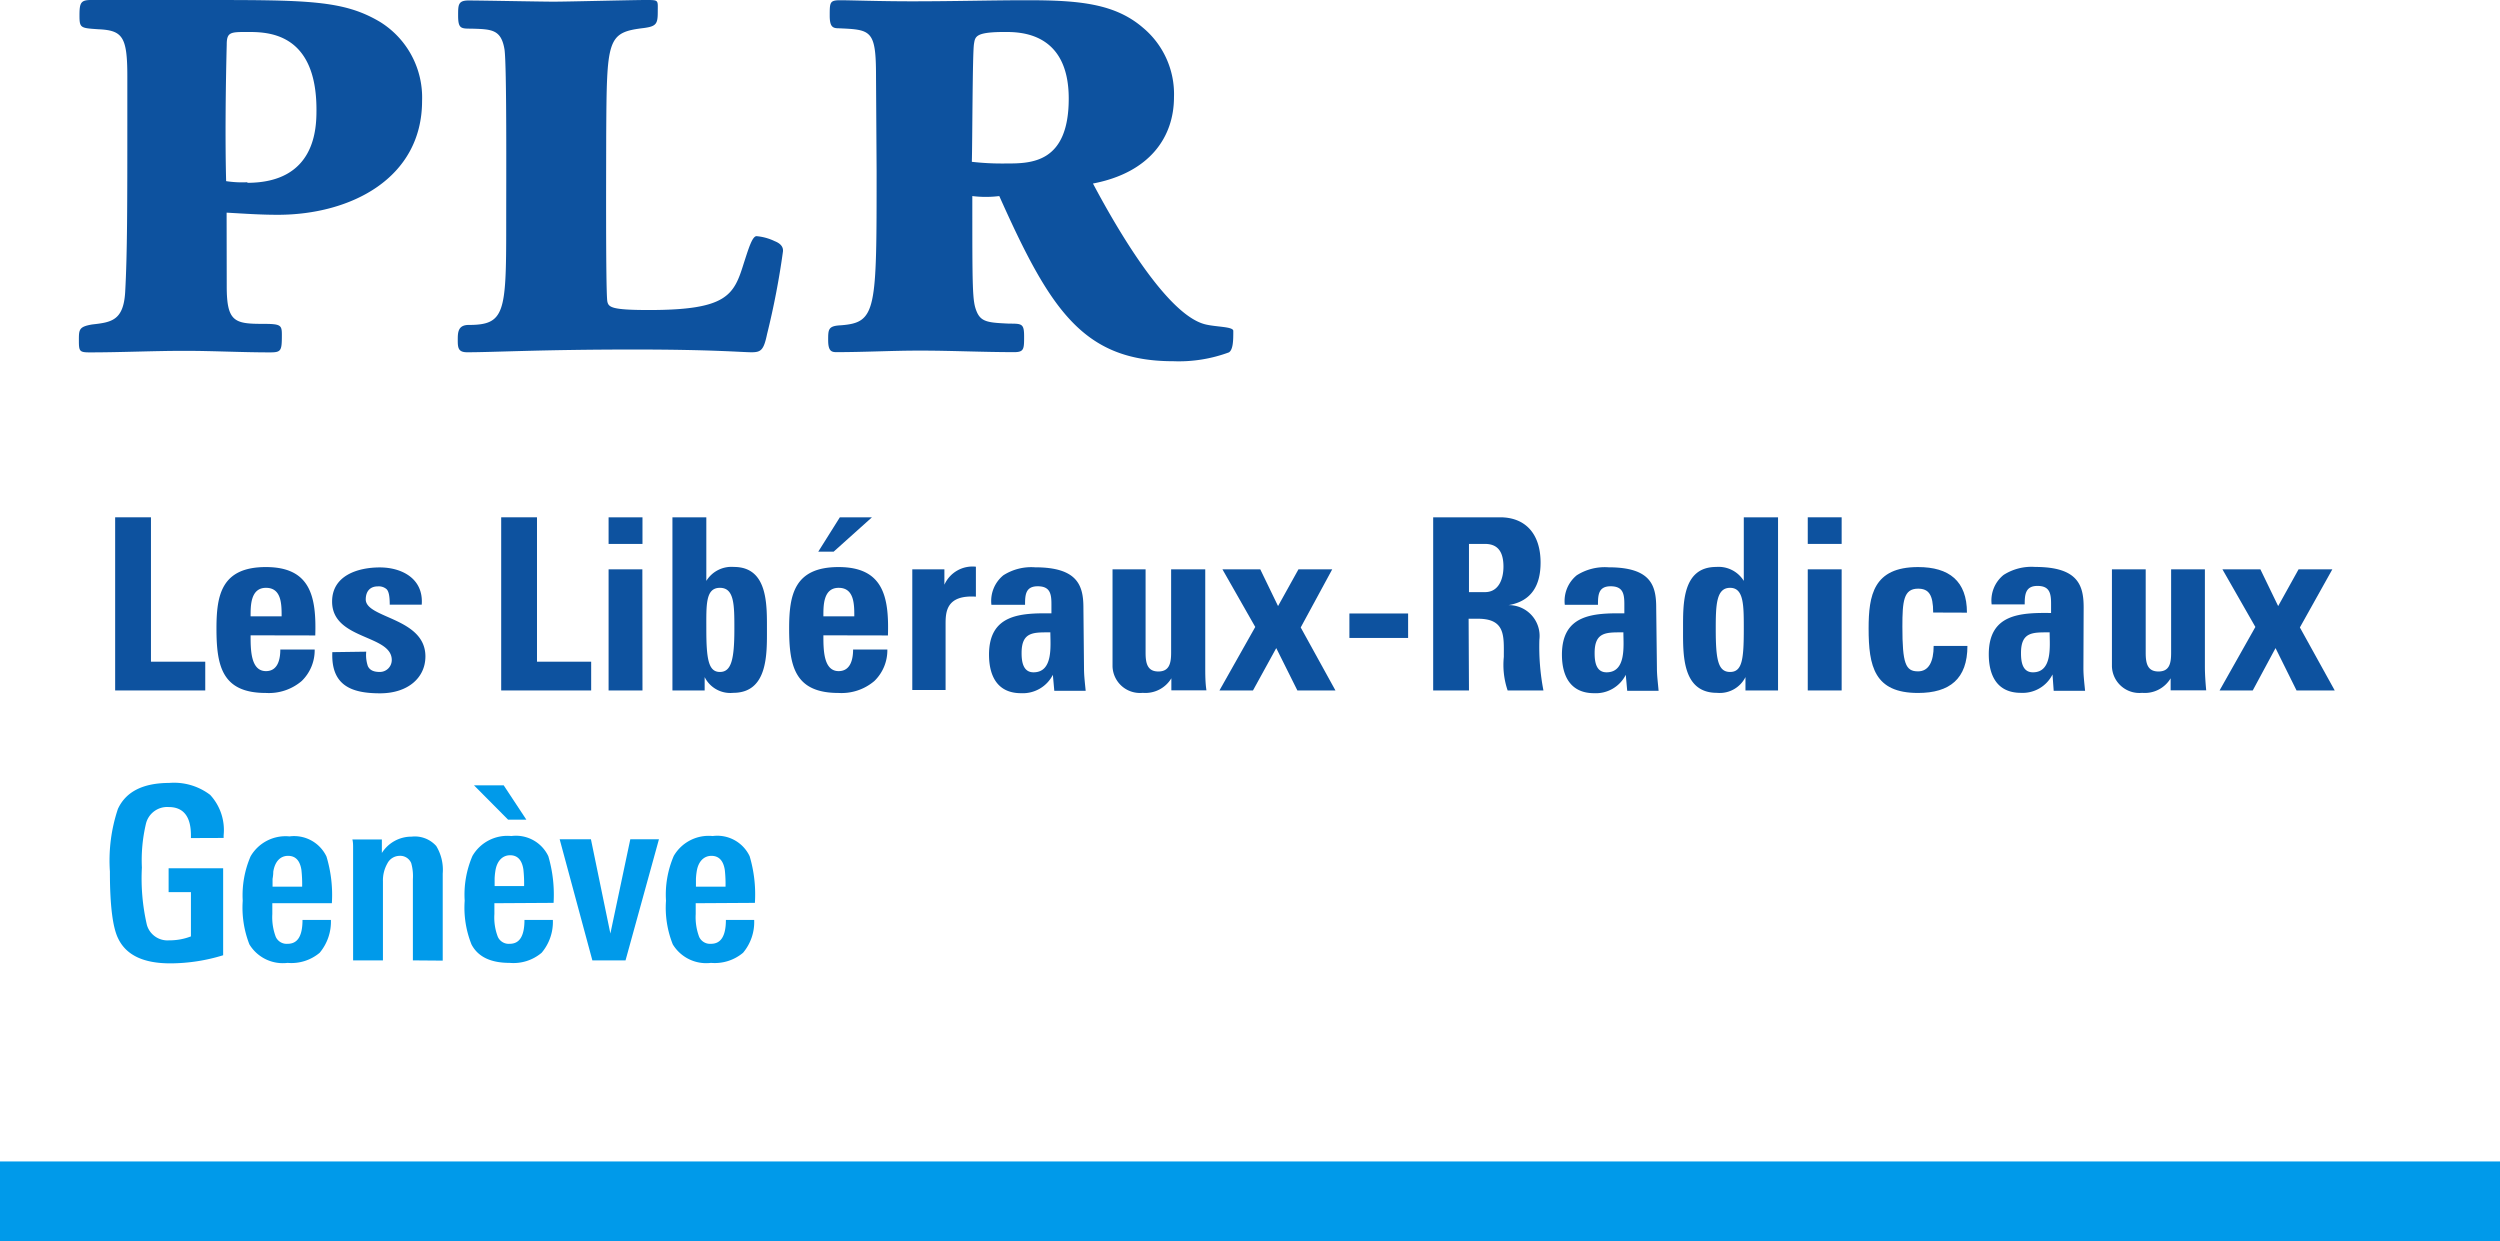 <svg xmlns="http://www.w3.org/2000/svg" viewBox="0 0 209.5 104"><defs><style>.cls-1{fill:#009aea;}.cls-2{fill:#0d529f;}</style></defs><title>logo_geneve_web</title><g id="Calque_2" data-name="Calque 2"><g id="Calque_1-2" data-name="Calque 1"><rect class="cls-1" y="97.33" width="209.5" height="6.67"/><path class="cls-1" d="M16,70.23V70c0-1.58-.63-2.37-1.87-2.37a1.83,1.83,0,0,0-1.9,1.4,13.26,13.26,0,0,0-.34,3.67,17.32,17.32,0,0,0,.42,4.81,1.79,1.79,0,0,0,1.86,1.29A4.94,4.94,0,0,0,16,78.47V74.76H14.13v-2H18.7v7.29a15.1,15.1,0,0,1-4.43.68c-2.25,0-3.7-.69-4.37-2.09-.46-.93-.69-2.79-.69-5.6a13.64,13.64,0,0,1,.67-5.25q1-2.17,4.29-2.18a5,5,0,0,1,3.44,1A4.34,4.34,0,0,1,18.74,70v.22Z"/><path class="cls-1" d="M22.82,75.69v.91a4.66,4.66,0,0,0,.29,1.91,1,1,0,0,0,1,.58c.83,0,1.24-.65,1.24-2h2.38a4.06,4.06,0,0,1-.94,2.75,3.68,3.68,0,0,1-2.69.85,3.28,3.28,0,0,1-3.2-1.55,8.47,8.47,0,0,1-.56-3.66A8.25,8.25,0,0,1,21,71.76a3.39,3.39,0,0,1,3.26-1.67,3,3,0,0,1,3.1,1.69,11.14,11.14,0,0,1,.45,3.91Zm2.5-1.39a10.88,10.88,0,0,0-.06-1.39c-.12-.79-.49-1.19-1.12-1.19s-1.1.45-1.24,1.33q0,.28-.06.6c0,.2,0,.42,0,.65Z"/><path class="cls-1" d="M34.6,80.48v-6.8a4,4,0,0,0-.14-1.35,1,1,0,0,0-1-.61,1.16,1.16,0,0,0-1,.64,2.88,2.88,0,0,0-.37,1.5v6.62h-2.5V72c0-.34,0-.65,0-.92s0-.51-.06-.73H32v1.13a2.93,2.93,0,0,1,2.5-1.37,2.4,2.4,0,0,1,2.06.79,3.85,3.85,0,0,1,.54,2.31v7.29Z"/><path class="cls-1" d="M41.43,75.69v.91a4.5,4.5,0,0,0,.29,1.91,1,1,0,0,0,1,.58c.82,0,1.23-.65,1.23-2h2.38a4,4,0,0,1-.94,2.75,3.65,3.65,0,0,1-2.68.85c-1.59,0-2.66-.51-3.2-1.55a8.29,8.29,0,0,1-.57-3.66,8.23,8.23,0,0,1,.65-3.75,3.38,3.38,0,0,1,3.26-1.67,3,3,0,0,1,3.1,1.69,11.47,11.47,0,0,1,.44,3.91Zm1.15-7-2.86-2.88h2.49l1.9,2.88Zm1.34,5.56a10.88,10.88,0,0,0-.06-1.39c-.12-.79-.49-1.19-1.11-1.19s-1.11.45-1.24,1.33a5.54,5.54,0,0,0-.06.6c0,.2,0,.42,0,.65Z"/><path class="cls-1" d="M52.42,80.48H49.64L46.9,70.33h2.62l1.63,7.9,1.67-7.9h2.4Z"/><path class="cls-1" d="M58.3,75.69v.91a4.66,4.66,0,0,0,.29,1.91,1,1,0,0,0,1,.58c.82,0,1.24-.65,1.24-2h2.37a4,4,0,0,1-.93,2.75,3.68,3.68,0,0,1-2.69.85,3.28,3.28,0,0,1-3.2-1.55,8.29,8.29,0,0,1-.57-3.66,8.23,8.23,0,0,1,.65-3.75,3.38,3.38,0,0,1,3.26-1.67,3,3,0,0,1,3.1,1.69,11.21,11.21,0,0,1,.44,3.91Zm2.5-1.39a10.88,10.88,0,0,0-.06-1.39c-.12-.79-.5-1.19-1.12-1.19s-1.11.45-1.24,1.33a5.54,5.54,0,0,0-.06.6c0,.2,0,.42,0,.65Z"/><path class="cls-2" d="M9.65,57.86V43.35h3v12.1h4.55v2.41Z"/><path class="cls-2" d="M21,53.24c0,1.2,0,3,1.29,3,1,0,1.2-1,1.2-1.81h2.88a3.59,3.59,0,0,1-1.09,2.64,4.24,4.24,0,0,1-3,1c-3.66,0-4.14-2.23-4.14-5.4,0-2.78.4-5.15,4.14-5.15s4.24,2.47,4.14,5.73Zm2.6-1.59c0-1,0-2.39-1.31-2.39S21,50.79,21,51.65Z"/><path class="cls-2" d="M30.69,54.61a2.89,2.89,0,0,0,.14,1.22c.16.32.46.48,1,.48a1,1,0,0,0,1-1c0-2.15-5-1.67-5-4.9,0-2.19,2.17-2.86,4-2.86s3.68.93,3.51,3.12H32.66c0-.71-.08-1.13-.28-1.31a1,1,0,0,0-.73-.22c-.62,0-1,.4-1,1.09,0,1.6,5,1.52,5,4.78,0,1.77-1.45,3.09-3.8,3.09s-4.12-.62-4-3.45Z"/><path class="cls-2" d="M42,57.86V43.35h3v12.1h4.54v2.41Z"/><path class="cls-2" d="M53.84,43.35v2.23H51V43.35Zm0,14.51H51V47.71h2.83Z"/><path class="cls-2" d="M56.35,43.35h2.84v5.33h0a2.47,2.47,0,0,1,2.31-1.17c2.85,0,2.77,3.16,2.77,5.21s.1,5.34-2.83,5.34a2.4,2.4,0,0,1-2.39-1.32h0v1.12h-2.7Zm5.19,9.35c0-2,0-3.44-1.21-3.44s-1.14,1.41-1.14,3.44c0,2.55.18,3.61,1.14,3.61S61.54,55.25,61.54,52.7Z"/><path class="cls-2" d="M69,53.24c0,1.2,0,3,1.28,3,1,0,1.21-1,1.21-1.81h2.87a3.59,3.59,0,0,1-1.09,2.64,4.24,4.24,0,0,1-3,1c-3.66,0-4.14-2.23-4.14-5.4,0-2.78.4-5.15,4.14-5.15s4.24,2.47,4.14,5.73Zm4.07-9.89-3.21,2.88H68.57l1.81-2.88Zm-1.48,8.3c0-1,0-2.39-1.31-2.39S69,50.79,69,51.65Z"/><path class="cls-2" d="M79.14,47.71V49h0a2.58,2.58,0,0,1,2.64-1.51V50c-2.49-.16-2.54,1.29-2.54,2.3v5.52H76.45V47.71Z"/><path class="cls-2" d="M90.84,56c0,.63.08,1.27.14,1.89H88.35l-.12-1.34h0a2.83,2.83,0,0,1-2.66,1.54c-2,0-2.69-1.46-2.69-3.23,0-3.36,2.59-3.5,5.23-3.46v-.78c0-.87-.12-1.49-1.15-1.49s-1.06.74-1.06,1.55H83.08a2.78,2.78,0,0,1,1-2.47,4.33,4.33,0,0,1,2.65-.67c3.6,0,4.06,1.55,4.06,3.4Zm-5.23-1.26c0,.72.13,1.6,1,1.6,1.67,0,1.41-2.25,1.41-3.35C86.66,53,85.61,52.9,85.61,54.71Z"/><path class="cls-2" d="M98.16,56.84h0a2.54,2.54,0,0,1-2.4,1.22,2.3,2.3,0,0,1-2.53-2.21V47.71H96v7c0,.9.17,1.56,1.07,1.56s1.07-.66,1.07-1.56v-7H101v8.14c0,.67,0,1.35.1,2H98.16Z"/><path class="cls-2" d="M105,57.86h-2.81l3-5.32-2.75-4.83h3.17l1.49,3.08,1.71-3.08h2.83L109,52.58l2.91,5.28h-3.19l-1.77-3.55Z"/><path class="cls-2" d="M118,51.41v2.05h-4.92V51.41Z"/><path class="cls-2" d="M123.1,57.86h-3V43.35h5.61c2.07,0,3.39,1.33,3.39,3.8,0,1.85-.72,3.23-2.69,3.56v0A2.58,2.58,0,0,1,129,53.6a19.36,19.36,0,0,0,.34,4.26h-3a6.67,6.67,0,0,1-.32-2.81c0-1.73.16-3.2-2.17-3.2h-.78Zm0-8.24h1.34c1.21,0,1.55-1.2,1.55-2.13,0-1.38-.58-1.91-1.55-1.91H123.1Z"/><path class="cls-2" d="M138.85,56c0,.63.09,1.27.14,1.89h-2.63l-.12-1.34h0a2.81,2.81,0,0,1-2.65,1.54c-2,0-2.7-1.46-2.7-3.23,0-3.36,2.6-3.5,5.23-3.46v-.78c0-.87-.12-1.49-1.15-1.49s-1.06.74-1.06,1.55h-2.78a2.78,2.78,0,0,1,1-2.47,4.37,4.37,0,0,1,2.66-.67c3.59,0,4,1.55,4,3.4Zm-5.22-1.26c0,.72.12,1.6,1,1.6,1.67,0,1.41-2.25,1.41-3.35C134.67,53,133.63,52.9,133.63,54.71Z"/><path class="cls-2" d="M146.27,57.86V56.74h0a2.41,2.41,0,0,1-2.39,1.32c-2.94,0-2.84-3.25-2.84-5.34s-.08-5.21,2.78-5.21a2.48,2.48,0,0,1,2.31,1.17h0V43.35H149V57.86Zm-.14-5.16c0-2,0-3.44-1.15-3.44s-1.2,1.41-1.2,3.44c0,2.55.18,3.61,1.2,3.61S146.13,55.25,146.13,52.7Z"/><path class="cls-2" d="M154.33,43.35v2.23h-2.84V43.35Zm0,14.51h-2.84V47.71h2.84Z"/><path class="cls-2" d="M162,51.33c0-1.51-.38-2-1.27-2-1.21,0-1.31,1.06-1.31,3.18,0,3.09.26,3.75,1.31,3.75.89,0,1.31-.8,1.31-2.13h2.83c0,2.76-1.49,3.94-4.14,3.94-3.66,0-4.14-2.23-4.14-5.4,0-2.78.4-5.15,4.14-5.15,2.61,0,4.1,1.17,4.1,3.82Z"/><path class="cls-2" d="M174.59,56c0,.63.08,1.27.14,1.89H172.1L172,56.52h0a2.8,2.8,0,0,1-2.65,1.54c-2,0-2.69-1.46-2.69-3.23,0-3.36,2.59-3.5,5.22-3.46v-.78c0-.87-.12-1.49-1.14-1.49s-1.07.74-1.07,1.55h-2.77a2.75,2.75,0,0,1,1-2.47,4.33,4.33,0,0,1,2.65-.67c3.6,0,4.06,1.55,4.06,3.4Zm-5.23-1.26c0,.72.12,1.6,1,1.6,1.66,0,1.4-2.25,1.4-3.35C170.41,53,169.36,52.9,169.36,54.71Z"/><path class="cls-2" d="M181.9,56.84h0a2.52,2.52,0,0,1-2.39,1.22,2.3,2.3,0,0,1-2.53-2.21V47.71h2.83v7c0,.9.16,1.56,1.07,1.56s1.06-.66,1.06-1.56v-7h2.83v8.14c0,.67.05,1.35.11,2H181.9Z"/><path class="cls-2" d="M188.78,57.86H186l3-5.32-2.76-4.83h3.18l1.49,3.08,1.71-3.08h2.83l-2.72,4.87,2.92,5.28h-3.2l-1.76-3.55Z"/><path class="cls-2" d="M19,24c0,2.95.65,3.14,3,3.14,1.53,0,1.62.09,1.62.92,0,1.34-.05,1.47-1,1.47-2.4,0-4.75-.13-7.15-.13-2.63,0-5.31.13-7.94.13-.87,0-.92-.09-.92-1s0-1.15,1.11-1.34c1.61-.18,2.63-.32,2.77-2.72.18-3.23.18-7.34.18-14.54V6.37c0-3.32-.41-3.83-2.45-3.92-1.47-.1-1.56-.1-1.56-1.16S6.77,0,7.64,0c1.53,0,3.74,0,9.05,0,9.09,0,12.09,0,15.18,1.85a7.45,7.45,0,0,1,3.5,6.6c0,6.51-6,9.55-12.09,9.55-1.43,0-2.72-.09-4.29-.18Zm1.71-8.68c5.76,0,5.81-4.61,5.81-6.13,0-6.51-4.15-6.51-5.77-6.51-1.43,0-1.75,0-1.75,1.06-.09,3.51-.14,8-.05,11.44A8.76,8.76,0,0,0,20.75,15.27Z"/><path class="cls-2" d="M50.89,25.24c.1.51.33.74,3.51.74,6.55,0,7.1-1.25,7.93-3.92.38-1.16.7-2.27,1.07-2.27a4.38,4.38,0,0,1,1.52.42c.46.18.74.46.69.88A66.25,66.25,0,0,1,64.28,28c-.28,1.34-.51,1.52-1.3,1.52s-3.23-.23-9.83-.23c-7.79,0-11.76.23-14,.23-.74,0-.79-.36-.79-1s0-1.29.92-1.29c3,0,3.14-1,3.14-8.12,0-4.3.05-13.52-.14-14.95C42,2.45,41.2,2.45,39.49,2.4c-.87,0-1.1,0-1.1-1.11,0-.88,0-1.25.87-1.25,1.11,0,6.1.1,7.11.1C47.62.14,53,0,54.12,0s1,0,1,1S55,2.21,53.94,2.35c-3.09.37-3.09.93-3.14,9C50.8,13.43,50.75,24.09,50.89,25.24Z"/><path class="cls-2" d="M73.41,6.37c0-3.88-.42-3.88-3.14-4-.5,0-.74-.14-.74-1.06,0-1.11,0-1.29.88-1.29s3.28.09,6,.09c3.7,0,6.56-.09,9.69-.09,4.34,0,7.34.28,9.69,2.31a7.24,7.24,0,0,1,2.59,5.81c0,3.32-2,6.32-6.79,7.24C94.08,20.07,98,26.44,101,27.18c.92.23,2.35.18,2.35.55,0,.74,0,1.57-.37,1.8a12.08,12.08,0,0,1-4.66.74c-7.57,0-10.33-4.34-14.58-13.84a9.17,9.17,0,0,1-2.26,0c0,7.93,0,8.81.37,9.69s1,.92,2.72,1c1.06,0,1.25,0,1.25,1.06s0,1.33-.83,1.33c-2.63,0-5.26-.13-7.9-.13-2.35,0-4.65.13-7,.13-.41,0-.69-.09-.69-1s0-1.2,1.06-1.25c3-.23,3-1.2,3-12.92ZM84.3,13.7c2.08,0,5.26,0,5.26-5.44,0-5.58-4.11-5.58-5.35-5.58-2.45,0-2.49.37-2.59,1-.13.79-.13,8.31-.18,9.88A22.25,22.25,0,0,0,84.3,13.7Z"/></g></g></svg>